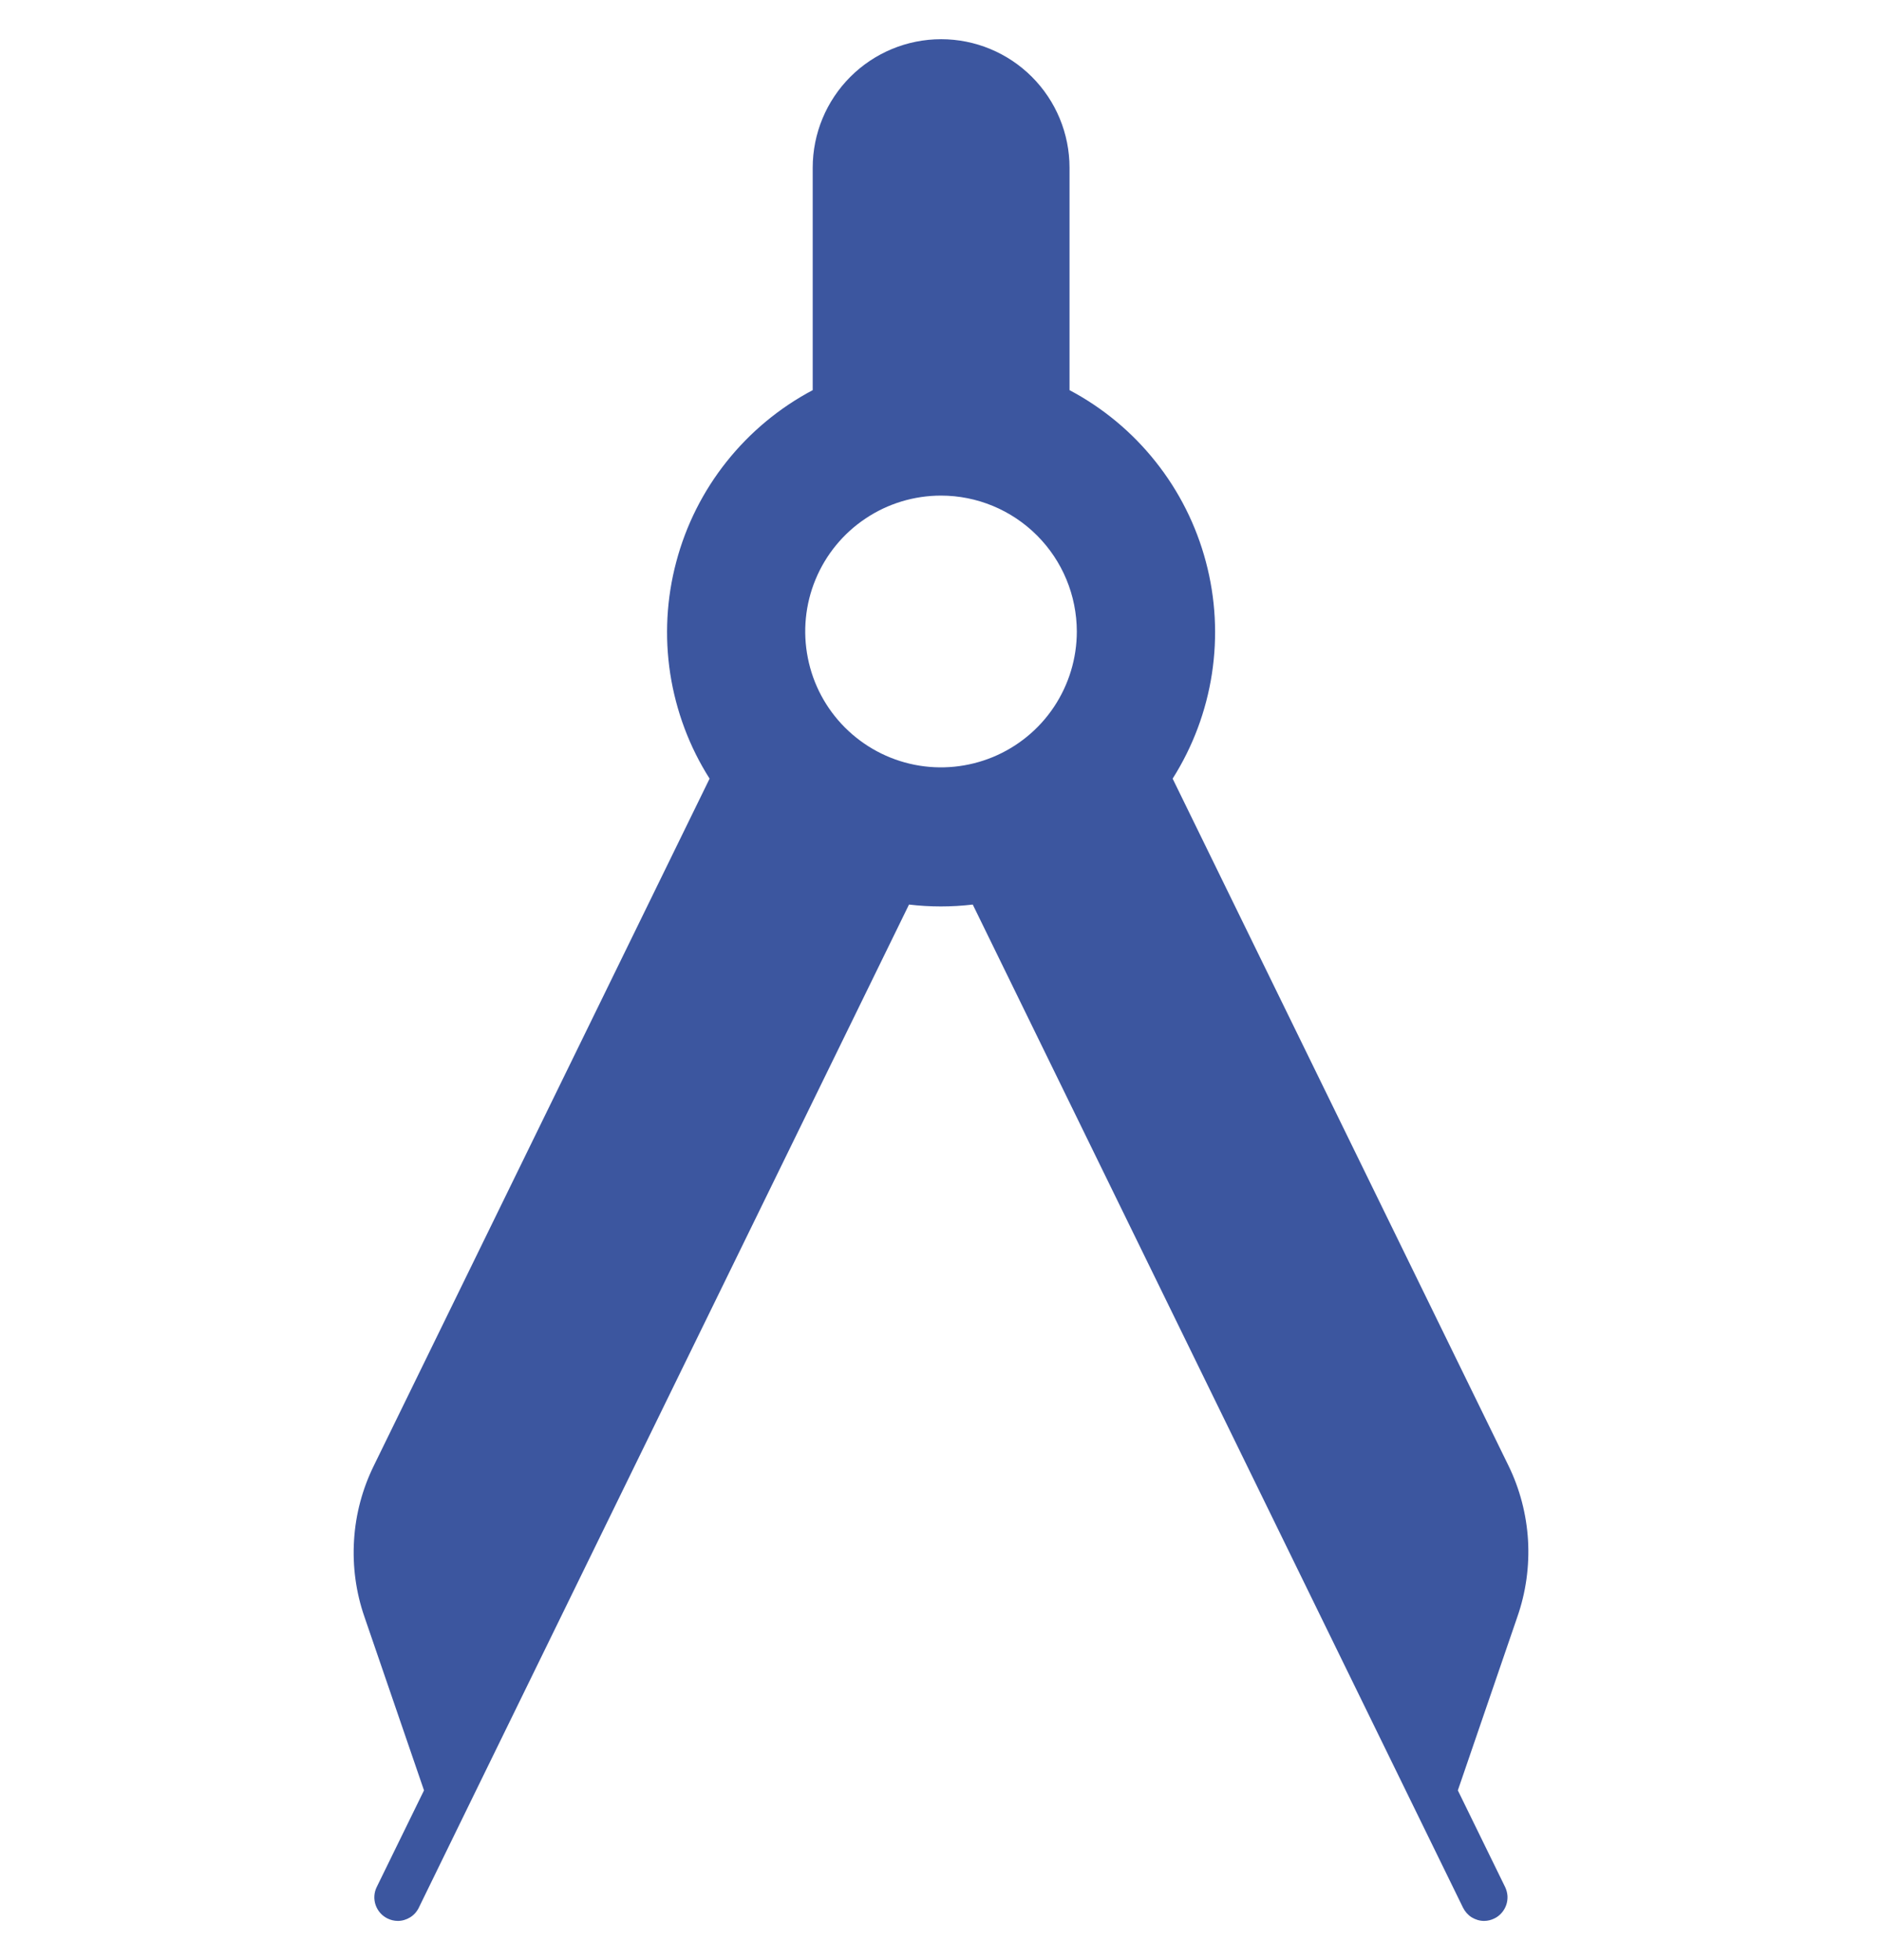 <svg xmlns="http://www.w3.org/2000/svg" width="24" height="25" viewBox="0 0 24 25" fill="none">
<path fill-rule="evenodd" clip-rule="evenodd" d="M19.235 18.69L14.954 9.931C15.211 9.525 15.382 9.069 15.455 8.593C15.528 8.117 15.502 7.631 15.378 7.166C15.255 6.701 15.037 6.266 14.737 5.889C14.438 5.512 14.064 5.201 13.639 4.976V2.139C13.639 1.704 13.466 1.287 13.159 0.98C12.852 0.673 12.436 0.5 12.002 0.5C11.567 0.5 11.151 0.673 10.844 0.98C10.537 1.287 10.364 1.704 10.364 2.139V4.976C9.939 5.201 9.565 5.512 9.265 5.889C8.966 6.265 8.747 6.7 8.624 7.166C8.5 7.631 8.474 8.117 8.547 8.593C8.621 9.069 8.791 9.525 9.049 9.931L4.769 18.69C4.622 18.988 4.535 19.312 4.515 19.644C4.494 19.976 4.539 20.309 4.648 20.623L5.407 22.835L4.804 24.068C4.769 24.139 4.764 24.222 4.79 24.297C4.816 24.372 4.87 24.434 4.942 24.469C4.983 24.489 5.028 24.5 5.074 24.5C5.129 24.5 5.184 24.483 5.231 24.454C5.279 24.424 5.317 24.381 5.341 24.331L5.997 22.987L11.592 11.537C11.862 11.569 12.135 11.569 12.405 11.537L18 22.987L18.657 24.331C18.682 24.381 18.72 24.424 18.767 24.454C18.815 24.483 18.869 24.5 18.925 24.5C18.971 24.5 19.015 24.489 19.056 24.469C19.092 24.452 19.123 24.428 19.149 24.398C19.175 24.369 19.195 24.334 19.208 24.297C19.221 24.26 19.226 24.22 19.224 24.181C19.221 24.142 19.211 24.103 19.194 24.068L18.591 22.835L19.349 20.624C19.459 20.31 19.505 19.977 19.486 19.645C19.466 19.313 19.381 18.988 19.235 18.69ZM11.038 6.613C11.323 6.422 11.658 6.321 12 6.321C12.459 6.321 12.899 6.504 13.224 6.829C13.549 7.154 13.731 7.594 13.732 8.054C13.732 8.397 13.63 8.732 13.44 9.017C13.25 9.302 12.979 9.524 12.663 9.655C12.346 9.786 11.998 9.821 11.662 9.754C11.326 9.687 11.018 9.522 10.775 9.279C10.533 9.037 10.368 8.728 10.302 8.392C10.235 8.056 10.269 7.707 10.4 7.391C10.531 7.074 10.753 6.803 11.038 6.613Z" fill="#3C569F"></path>
</svg>